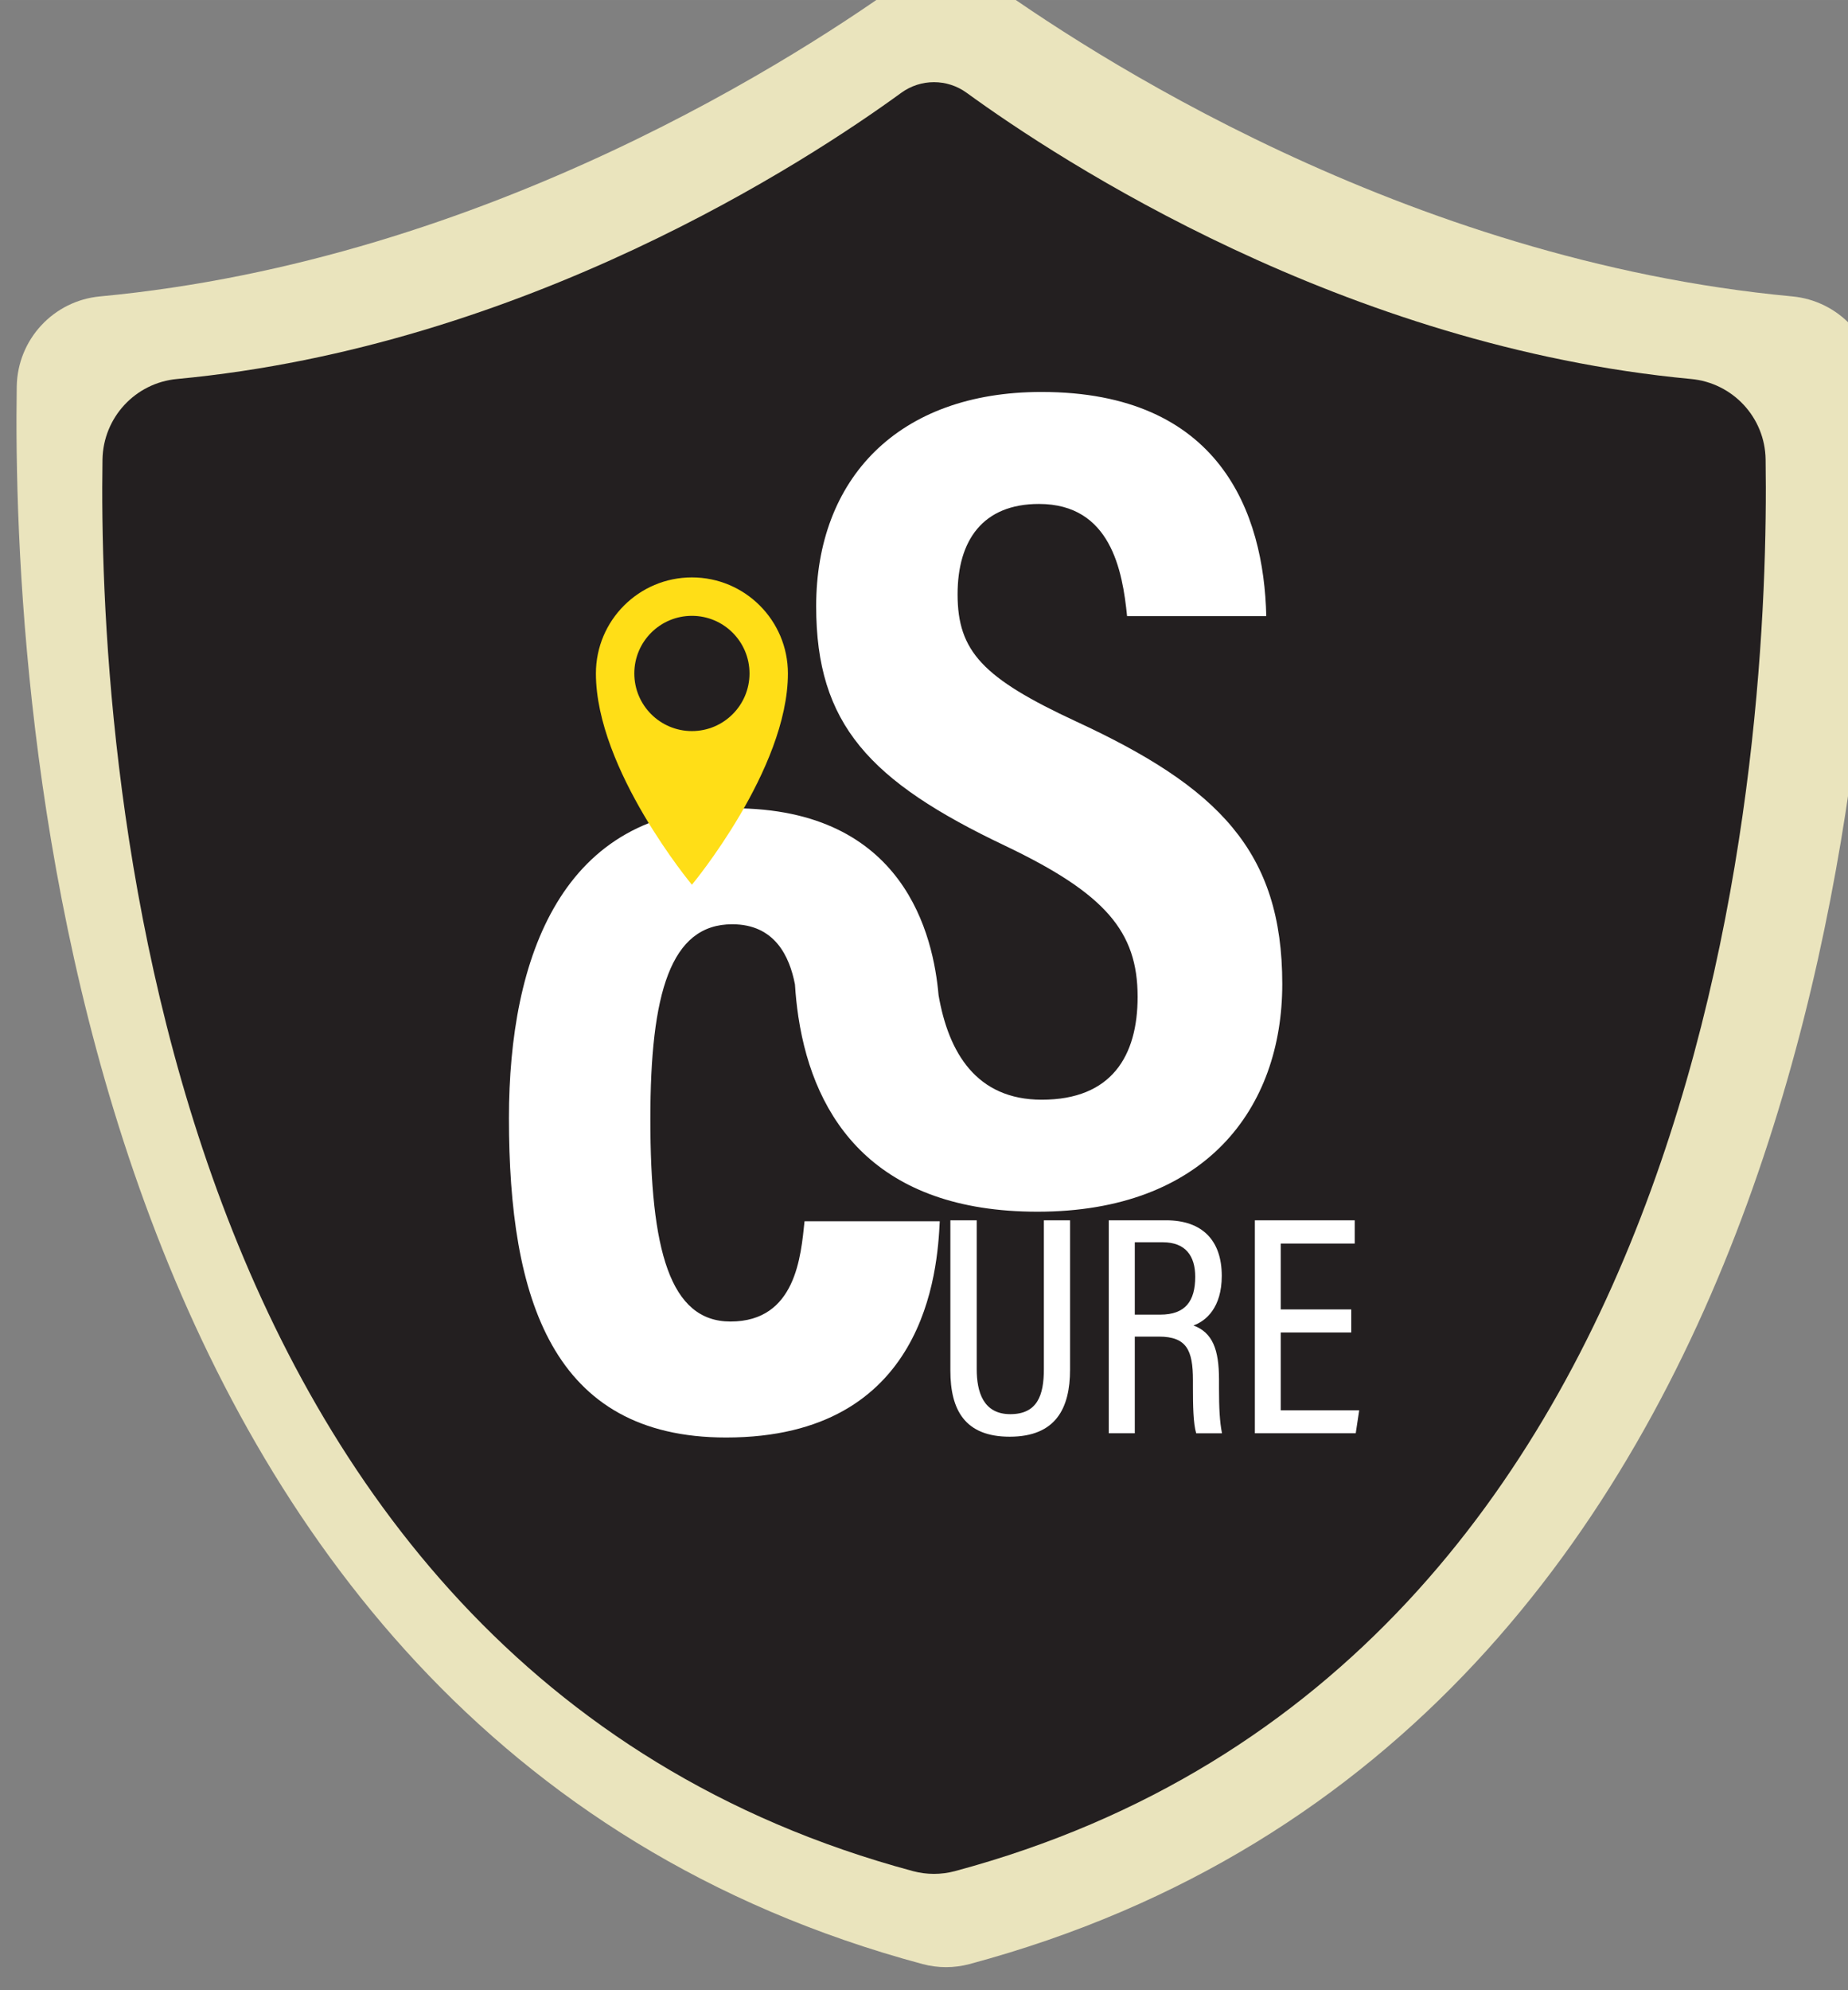 <?xml version="1.0" encoding="UTF-8" standalone="no"?>
<!-- Created with Inkscape (http://www.inkscape.org/) -->

<svg
   xmlns:dc="http://purl.org/dc/elements/1.1/"
   xmlns:cc="http://creativecommons.org/ns#"
   xmlns:rdf="http://www.w3.org/1999/02/22-rdf-syntax-ns#"
   xmlns:svg="http://www.w3.org/2000/svg"
   xmlns="http://www.w3.org/2000/svg"
   xmlns:sodipodi="http://sodipodi.sourceforge.net/DTD/sodipodi-0.dtd"
   xmlns:inkscape="http://www.inkscape.org/namespaces/inkscape"
   width="250"
   height="269.146"
   viewBox="0 0 66.146 71.211"
   version="1.1"
   id="svg8"
   sodipodi:docname="SCURE_logo_whitestroke.svg"
   inkscape:version="0.92.2 (5c3e80d, 2017-08-06)">
  <rect x="0" y="0" width="66.146" height="71.211" fill="#808080" stroke="none"/>
  <defs
     id="defs2">
    <clipPath
       id="clipPath831"
       clipPathUnits="userSpaceOnUse">
      <path
         inkscape:connector-curvature="0"
         id="path829"
         d="M 1178.989,1054.249 H 4490.302 V 4615.044 H 1178.989 Z" />
    </clipPath>
    <clipPath
       id="clipPath843"
       clipPathUnits="userSpaceOnUse">
      <path
         inkscape:connector-curvature="0"
         id="path841"
         d="M 0,5669.292 H 5669.292 V 0 H 0 Z" />
    </clipPath>
  </defs>
  <sodipodi:namedview
     id="base"
     pagecolor="#ffffff"
     bordercolor="#666666"
     borderopacity="1.0"
     inkscape:pageopacity="0.0"
     inkscape:pageshadow="2"
     inkscape:zoom="1.2799999"
     inkscape:cx="-63.393779"
     inkscape:cy="113.33005"
     inkscape:document-units="mm"
     inkscape:current-layer="g823"
     showgrid="false"
     inkscape:window-width="1680"
     inkscape:window-height="997"
     inkscape:window-x="-8"
     inkscape:window-y="14"
     inkscape:window-maximized="1"
     fit-margin-top="0"
     fit-margin-left="0"
     fit-margin-right="0"
     fit-margin-bottom="0"
     units="px" />
  <g
     inkscape:label="Layer 1"
     inkscape:groupmode="layer"
     id="layer1"
     transform="translate(-76.142,-123.262)">
    <g
       transform="matrix(0.353,0,0,-0.353,-656.123,1327.238)"
       inkscape:label="SC_Scure_Logo"
       id="g823">
      <g
         transform="matrix(0.057,0,0,0.057,2008.875,3151.222)"
         inkscape:export-ydpi="7.623034"
         inkscape:export-xdpi="7.623034"
         inkscape:export-filename="C:\Users\maxde\Dropbox\05 Webwhale\04 Klanten\12 SCURE\02 Graphics, brand style\New folder\SCURE_logo_350.png"
         id="g840"
         style="fill:#eae4bd;fill-opacity:1">
        <g
           id="g838"
           clip-path="url(#clipPath831)"
           style="fill:#eae4bd;fill-opacity:1">
          <g
             id="g835"
             transform="translate(4486.047,3865.144)"
             style="fill:#eae4bd;fill-opacity:1">
            <path
               d="m 0,0 c -1.079,83.454 -65.31,152.416 -148.41,160.037 -690.576,64.583 -1254.13,433.636 -1439.931,568.634 -38.819,28.3 -91.447,28.3 -130.266,0 -185.429,-134.998 -749.001,-504.051 -1439.56,-568.634 -83.1,-7.621 -146.977,-76.583 -148.428,-160.037 -8.346,-544.679 79.113,-2393.934 1611.571,-2805.458 27.216,-7.244 55.883,-7.244 83.1,0 C -79.467,-2394.306 7.993,-544.679 0,0"
               style="fill:#eae4bd;fill-opacity:1;fill-rule:nonzero;stroke:none"
               id="path833"
               inkscape:connector-curvature="0" />
          </g>
        </g>
      </g>
      <g
         id="g825"
         inkscape:export-filename="C:\Users\maxde\Dropbox\05 Webwhale\04 Klanten\12 SCURE\02 Graphics, brand style\New folder\SCURE_logo_350.png"
         inkscape:export-xdpi="7.623034"
         inkscape:export-ydpi="7.623034"
         transform="matrix(0.051,0,0,0.051,2024.645,3167.002)">
        <g
           clip-path="url(#clipPath831)"
           id="g827">
          <g
             transform="translate(4486.047,3865.144)"
             id="g833">
            <path
               inkscape:connector-curvature="0"
               id="path835"
               style="fill:#231f20;fill-opacity:1;fill-rule:nonzero;stroke:none"
               d="m 0,0 c -1.079,83.454 -65.31,152.416 -148.41,160.037 -690.576,64.583 -1254.13,433.636 -1439.931,568.634 -38.819,28.3 -91.447,28.3 -130.266,0 -185.429,-134.998 -749.001,-504.051 -1439.56,-568.634 -83.1,-7.621 -146.977,-76.583 -148.428,-160.037 -8.346,-544.679 79.113,-2393.934 1611.571,-2805.458 27.216,-7.244 55.883,-7.244 83.1,0 C -79.467,-2394.306 7.993,-544.679 0,0" />
          </g>
        </g>
      </g>
      <g
         id="g837"
         inkscape:export-filename="C:\Users\maxde\Dropbox\05 Webwhale\04 Klanten\12 SCURE\02 Graphics, brand style\New folder\SCURE_logo_350.png"
         inkscape:export-xdpi="7.623034"
         inkscape:export-ydpi="7.623034"
         transform="matrix(0.051,0,0,0.051,2026.403,3167.002)">
        <g
           clip-path="url(#clipPath843)"
           id="g839">
          <g
             transform="translate(3080.533,3344.629)"
             id="g845">
            <path
               inkscape:connector-curvature="0"
               id="path847"
               style="fill:#ffffff;fill-opacity:1;fill-rule:nonzero;stroke:none"
               d="m 0,0 c -184.925,85.883 -235.463,139.027 -235.463,252.593 0,107.047 49.98,179.581 161.772,179.581 142.839,0 166.156,-132.672 175.203,-222.861 h 276.763 c -4.663,205.369 -92.146,445.424 -447.024,445.424 -285.293,0 -447.861,-172.805 -447.861,-425.838 0,-234.36 105.754,-347.765 375.847,-476.091 199.471,-95.209 263.259,-170.552 263.259,-300.159 0,-117.371 -51.553,-204.471 -190.587,-204.471 -130.006,0 -185.472,93.619 -205.198,207.873 -10.269,116.661 -66.348,371.321 -408.169,371.321 -340.51,0 -445.989,-296.01 -445.989,-615.88 0,-358.029 85.71,-634.63 431.72,-634.63 398.333,0 420.161,332.65 424.826,429.762 h -268.833 c -7.275,-68.551 -16.783,-199.271 -147.225,-199.271 -120.839,0 -159.342,142.756 -159.342,402.366 0,250.101 39.996,387.161 162.789,387.161 84.788,0 113.982,-63.959 124.719,-119.507 1.338,-21.388 3.531,-42.693 6.692,-63.752 0.018,-0.363 0.036,-0.736 0.054,-1.088 h 0.112 c 31.176,-205.428 154.714,-386.917 475.356,-386.917 333.241,0 486.659,204.808 486.659,452.5 C 410.08,-257.856 283.048,-130.84 0,0" />
          </g>
          <g
             transform="translate(2883.11,2353.148)"
             id="g849">
            <path
               inkscape:connector-curvature="0"
               id="path851"
               style="fill:#ffffff;fill-opacity:1;fill-rule:nonzero;stroke:none"
               d="m 0,0 v -295.867 c 0,-44.394 12.586,-89.406 66.729,-89.406 53.972,0 66.786,37.757 66.786,89.461 V 0 h 52.037 v -296.718 c 0,-76.817 -28.232,-133.338 -120.071,-133.338 -88.89,0 -117.86,53.119 -117.86,131.239 V 0 Z" />
          </g>
          <g
             transform="translate(3197.403,2165.67)"
             id="g853">
            <path
               inkscape:connector-curvature="0"
               id="path855"
               style="fill:#ffffff;fill-opacity:1;fill-rule:nonzero;stroke:none"
               d="m 0,0 h 50.573 c 50.4,0 69.562,27.325 69.562,75.288 0,41.385 -19.219,68.54 -64.516,68.54 H 0 Z M 0,-43.648 V -235.775 H -51.754 V 187.478 H 62.307 c 72.167,0 110.604,-40.249 110.604,-110.491 0,-62.869 -31.35,-89.741 -56.295,-98.471 37.984,-14.229 50.795,-47.565 50.795,-107.485 v -16.837 c 0,-41.043 1.474,-67.18 5.954,-89.969 h -51.302 c -5.896,19.331 -6.462,56.18 -6.462,90.932 v 14.569 c 0,59.584 -12.416,86.626 -67.805,86.626 z" />
          </g>
          <g
             transform="translate(3627.754,2130.185)"
             id="g857">
            <path
               inkscape:connector-curvature="0"
               id="path859"
               style="fill:#ffffff;fill-opacity:1;fill-rule:nonzero;stroke:none"
               d="M 0,0 H -140.2 V -154.658 H 15.817 L 8.901,-200.29 H -191.671 V 222.963 H 6.916 V 176.764 H -140.2 V 45.915 H 0 Z" />
          </g>
          <g
             transform="translate(2316.87,3325.429)"
             id="g861">
            <path
               inkscape:connector-curvature="0"
               id="path863"
               style="fill:#ffde17;fill-opacity:1;fill-rule:nonzero;stroke:none"
               d="m 0,0 c -63.254,0 -114.521,51.268 -114.521,114.522 0,63.254 51.267,114.522 114.521,114.522 63.254,0 114.522,-51.268 114.522,-114.522 C 114.522,51.268 63.254,0 0,0 m 0,305.392 c -105.398,0 -190.87,-85.472 -190.87,-190.87 0,-190.87 190.87,-419.914 190.87,-419.914 0,0 190.87,229.044 190.87,419.914 0,105.398 -85.472,190.87 -190.87,190.87" />
          </g>
        </g>
      </g>
    </g>
  </g>
</svg>
